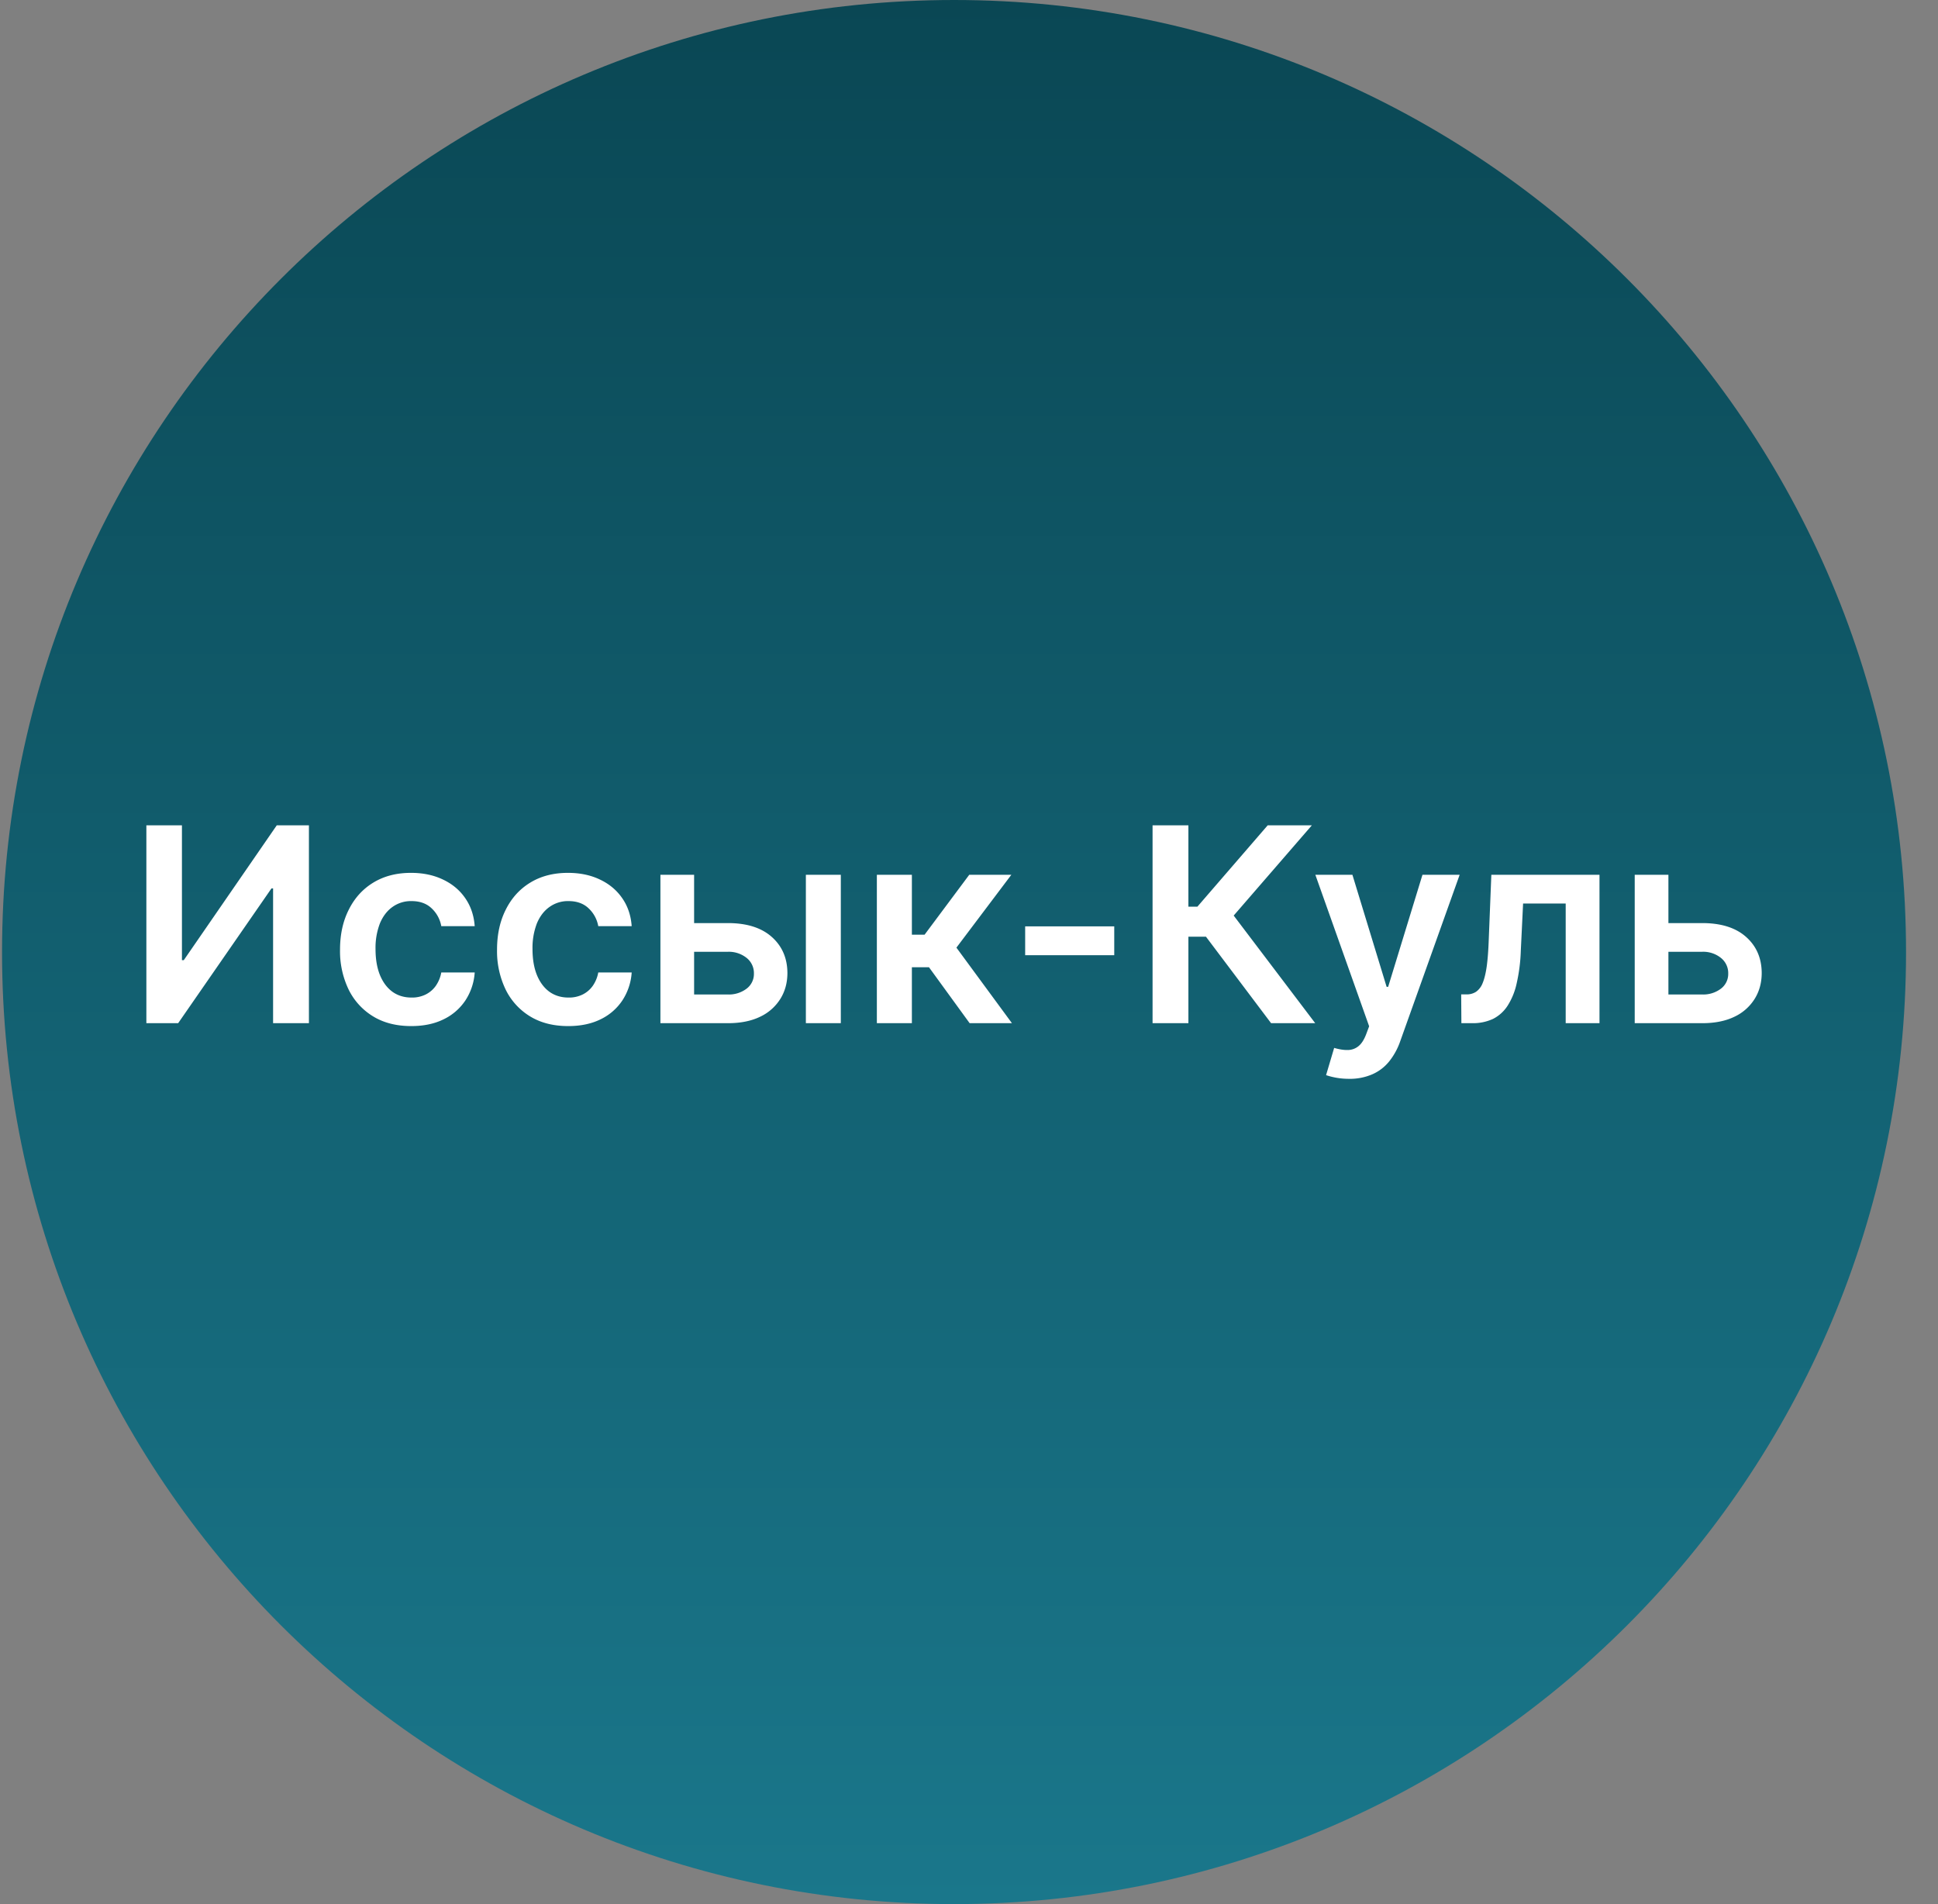 <svg xmlns="http://www.w3.org/2000/svg" width="57" height="56" fill="none" viewBox="0 0 57 56"><rect x="0" y="0" width="57" height="56" fill="#808080" stroke="none"/><g clip-path="url(#a)"><path fill="url(#b)" d="M56.06 28c0-15.464-12.536-28-28-28-15.463 0-28 12.536-28 28s12.537 28 28 28c15.464 0 28-12.536 28-28"/><path fill="#fff" d="M4.305 24.273h1.046v3.966h.054l2.735-3.966h.946v5.819H8.032v-3.963h-.048L5.24 30.092h-.935zM12.093 30.177q-.654 0-1.122-.287a1.9 1.9 0 0 1-.72-.793 2.6 2.6 0 0 1-.25-1.17q0-.665.257-1.173.255-.512.721-.796.47-.287 1.108-.287.531 0 .94.196.413.194.657.549.244.352.278.823h-.983a.94.94 0 0 0-.284-.525q-.222-.213-.594-.213a.93.93 0 0 0-.554.17q-.239.168-.372.483a2 2 0 0 0-.13.756q0 .446.13.767.131.318.367.491.238.17.56.17a.9.9 0 0 0 .406-.084.8.8 0 0 0 .304-.253 1 1 0 0 0 .167-.4h.983a1.7 1.7 0 0 1-.273.82 1.6 1.6 0 0 1-.642.557q-.406.2-.954.199M16.71 30.177q-.654 0-1.122-.287a1.9 1.9 0 0 1-.719-.793 2.6 2.6 0 0 1-.25-1.17q0-.665.256-1.173.255-.512.721-.796.47-.287 1.108-.287.531 0 .94.196.412.194.657.549.245.352.278.823h-.983a.94.94 0 0 0-.284-.525q-.222-.213-.594-.213a.93.93 0 0 0-.553.17q-.24.168-.373.483a2 2 0 0 0-.13.756q0 .446.13.767.131.318.367.491.238.17.56.17a.9.9 0 0 0 .406-.084.8.8 0 0 0 .304-.253 1 1 0 0 0 .167-.4h.983a1.7 1.7 0 0 1-.273.82 1.6 1.6 0 0 1-.642.557q-.406.2-.954.199M20.12 27.148h1.287q.834 0 1.292.407t.46 1.065q-.002.43-.21.761a1.4 1.4 0 0 1-.596.523q-.39.188-.946.188h-1.983v-4.364h.991v3.52h.992a.86.86 0 0 0 .55-.17.54.54 0 0 0 .217-.444.57.57 0 0 0-.216-.463.84.84 0 0 0-.551-.179H20.12zm3.582 2.944v-4.364h1.028v4.364zM25.79 30.092v-4.364h1.03v1.761h.374l1.313-1.761h1.238L28.13 27.87l1.633 2.222h-1.244l-1.196-1.645h-.503v1.645zM32.772 27.245v.847h-2.62v-.847zM37.385 30.092l-1.915-2.543h-.517v2.543h-1.054v-5.819h1.054v2.393h.264l2.068-2.393h1.299l-2.299 2.654 2.398 3.165zM39.672 31.728a2.1 2.1 0 0 1-.67-.108l.238-.801q.225.066.401.062a.5.5 0 0 0 .31-.11q.135-.105.23-.353l.088-.235-1.582-4.455h1.09l1.006 3.295h.045l1.009-3.295h1.094l-1.747 4.892a2 2 0 0 1-.324.594q-.202.25-.495.38a1.65 1.65 0 0 1-.693.134M42.982 30.092l-.006-.847h.15a.5.5 0 0 0 .288-.077.56.56 0 0 0 .193-.255q.076-.182.12-.489.042-.307.059-.764l.077-1.932h3.181v4.364h-.994v-3.52h-1.253l-.068 1.406a5 5 0 0 1-.122.946 2 2 0 0 1-.267.656 1.1 1.1 0 0 1-.43.387 1.4 1.4 0 0 1-.61.125zM48.776 27.148h1.287q.836 0 1.292.407.458.406.46 1.065-.002.43-.21.761a1.4 1.4 0 0 1-.596.523q-.39.188-.946.188H48.08v-4.364h.991v3.52h.992a.86.86 0 0 0 .551-.17.54.54 0 0 0 .216-.444.57.57 0 0 0-.216-.463.83.83 0 0 0-.551-.179h-1.287z"/></g><defs><linearGradient id="b" x1="28.06" x2="28.06" y1="0" y2="56" gradientUnits="userSpaceOnUse"><stop stop-color="#0a4754"/><stop offset="1" stop-color="#1a778b"/></linearGradient><clipPath id="a"><path fill="#fff" d="M.06 0h56v56h-56z"/></clipPath></defs></svg>